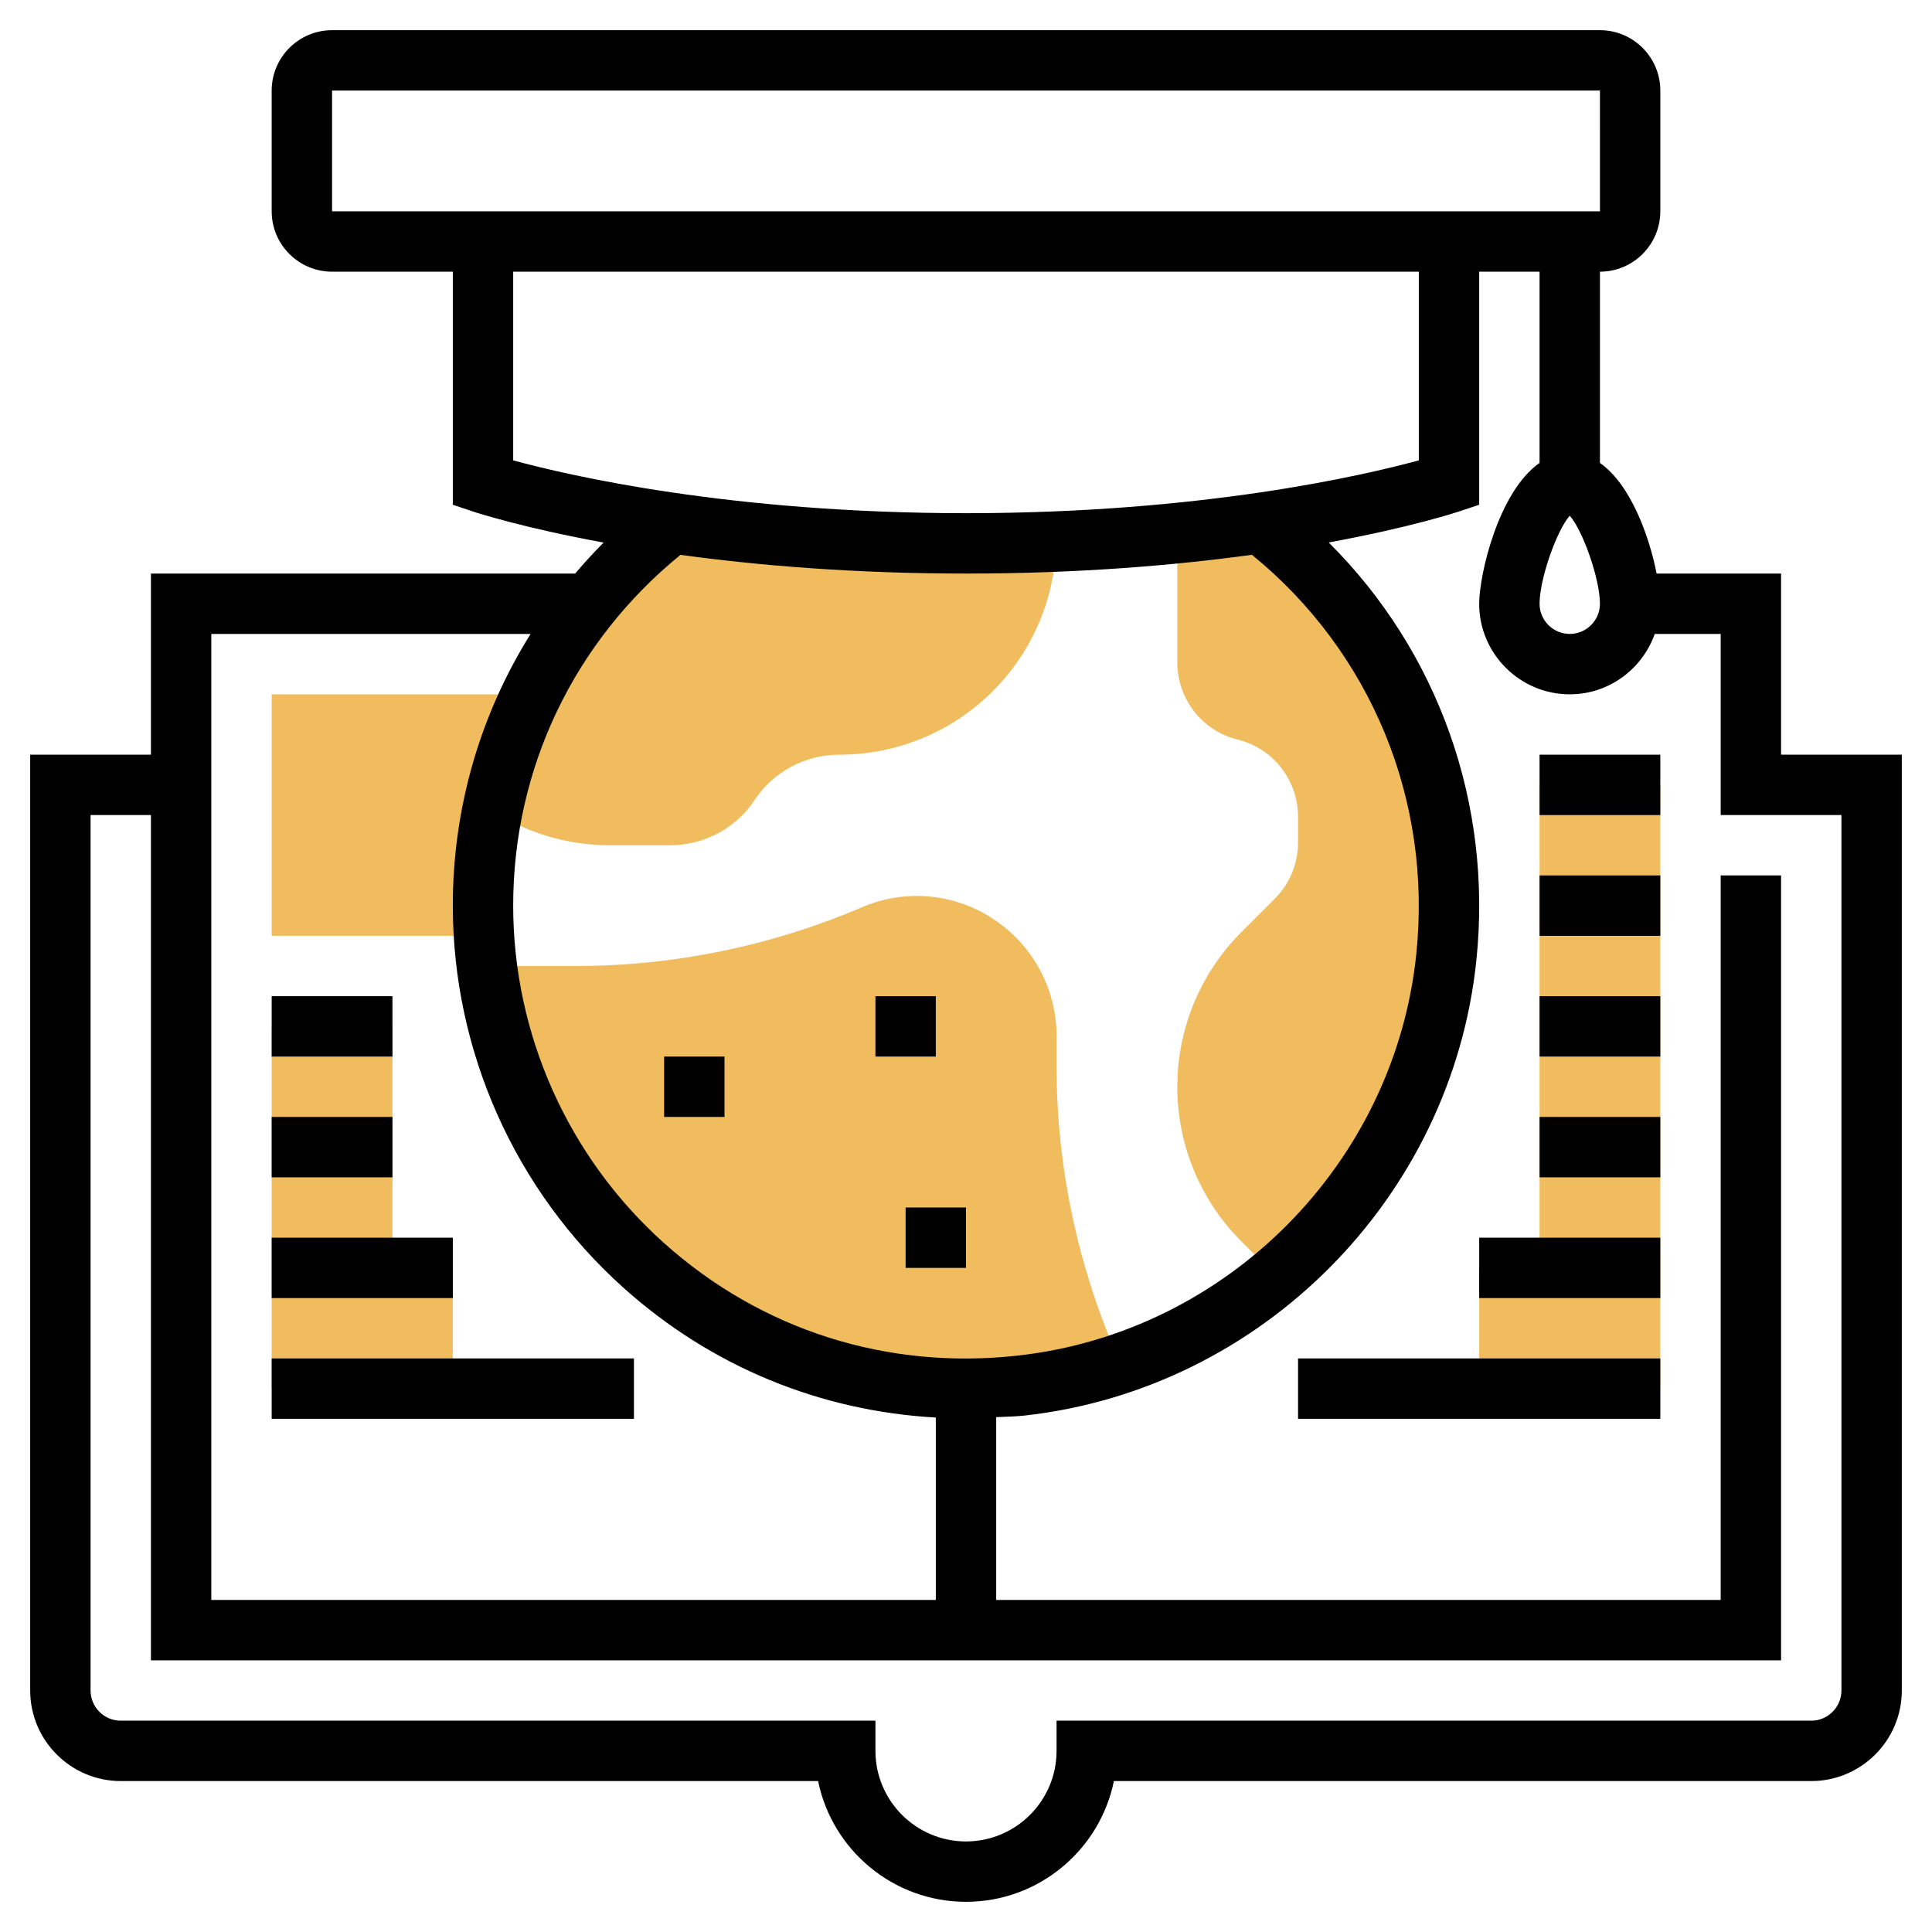 <?xml version="1.0" encoding="iso-8859-1"?>
<!-- Generator: Adobe Illustrator 22.1.0, SVG Export Plug-In . SVG Version: 6.00 Build 0)  -->
<svg xmlns="http://www.w3.org/2000/svg" xmlns:xlink="http://www.w3.org/1999/xlink" version="1.1" id="Layer_1_1_" x="0px" y="0px" viewBox="0 0 64 64" style="enable-background:new 0 0 64 64;" xml:space="preserve" width="512" height="512">
<g>
	<polygon style="fill:#F0BC5E;" points="51,26 51,42 49,42 49,46 51,46 55,46 55,26  "/>
	<polygon style="fill:#F0BC5E;" points="13,42 13,34 9,34 9,46 13,46 15,46 15,42  "/>
	<path style="fill:#F0BC5E;" d="M16,30c0-2.514,0.596-4.883,1.629-7H9v8h7.05C16.03,30.668,16,30.338,16,30z"/>
	<path style="fill:#F0BC5E;" d="M41.77,17.32c4.2,3.26,6.75,8.55,6.14,14.4c-0.44,4.2-2.55,7.94-5.65,10.54l-1.14-1.14   C39.76,39.76,39,37.92,39,36s0.76-3.76,2.12-5.12l1.11-1.11c0.49-0.49,0.77-1.16,0.77-1.86v-0.85c0-1.21-0.82-2.27-2-2.56   s-2-1.35-2-2.56v-4.28C40,17.56,40.93,17.44,41.77,17.32z"/>
	<path style="fill:#F0BC5E;" d="M32,46c-8.16,0.01-14.89-6.1-15.87-14h0.01h2.93c3.25,0,6.47-0.66,9.47-1.94   c1.52-0.66,3.28-0.45,4.6,0.55c1.17,0.87,1.86,2.25,1.86,3.71v1c0,3.4,0.73,6.75,2.11,9.83v0.01c-1.06,0.37-2.16,0.61-3.29,0.74   C33.2,45.97,32.6,46,32,46z"/>
	<path style="fill:#F0BC5E;" d="M34.99,17.94C34.92,21.86,31.73,25,27.8,25c-1.12,0-2.18,0.56-2.8,1.5S23.32,28,22.2,28h-2   c-1.43,0-2.76-0.42-3.89-1.14c0.19-0.99,0.48-1.95,0.86-2.86c0.58-1.45,1.37-2.79,2.34-4c0.79-1,1.71-1.89,2.72-2.68   C24.79,17.69,28.09,18,32,18C33.04,18,34.04,17.98,34.99,17.94z"/>
	<g>
		<path d="M59,25v-6h-4.122c-0.241-1.223-0.852-2.947-1.878-3.665V9c1.103,0,2-0.897,2-2V3c0-1.103-0.897-2-2-2H11    C9.897,1,9,1.897,9,3v4c0,1.103,0.897,2,2,2h4v7.721l0.684,0.228c0.123,0.041,1.634,0.533,4.312,1.024    c-0.331,0.33-0.643,0.675-0.944,1.027H5v6H1v31c0,1.654,1.346,3,3,3h23.101c0.464,2.279,2.485,4,4.899,4s4.435-1.721,4.899-4H60    c1.654,0,3-1.346,3-3V25H59z M53,20c0,0.551-0.449,1-1,1s-1-0.449-1-1c0-0.826,0.571-2.436,1-2.916C52.429,17.564,53,19.174,53,20    z M11,3h42l0.001,4H11V3z M17,9h30v6.25C45.177,15.748,39.809,17,32,17s-13.177-1.252-15-1.75V9z M32,19    c3.749,0,6.935-0.274,9.472-0.622c3.945,3.215,5.978,8.13,5.443,13.243c-0.725,6.933-6.278,12.52-13.203,13.285    c-4.331,0.482-8.496-0.845-11.715-3.728C18.821,38.333,17,34.259,17,30c0-4.551,2.023-8.755,5.542-11.62    C25.077,18.727,28.258,19,32,19z M7,21h10.577C15.913,23.659,15,26.752,15,30c0,4.827,2.064,9.444,5.662,12.667    c2.913,2.61,6.509,4.076,10.338,4.291V53H7V21z M61,56c0,0.551-0.449,1-1,1H35v1c0,1.654-1.346,3-3,3s-3-1.346-3-3v-1H4    c-0.551,0-1-0.449-1-1V27h2v28h54V29h-2v24H33v-6.055c0.311-0.018,0.619-0.017,0.932-0.052c7.854-0.868,14.15-7.204,14.973-15.065    c0.545-5.211-1.264-10.247-4.89-13.858c2.672-0.491,4.179-0.981,4.302-1.022L49,16.721V9h2v6.335c-1.368,0.956-2,3.709-2,4.665    c0,1.654,1.346,3,3,3c1.302,0,2.402-0.839,2.816-2H57v6h4V56z"/>
		<rect x="22" y="35" width="2" height="2"/>
		<rect x="29" y="33" width="2" height="2"/>
		<rect x="30" y="40" width="2" height="2"/>
		<rect x="9" y="45" width="12" height="2"/>
		<rect x="9" y="41" width="6" height="2"/>
		<rect x="9" y="37" width="4" height="2"/>
		<rect x="9" y="33" width="4" height="2"/>
		<rect x="43" y="45" width="12" height="2"/>
		<rect x="49" y="41" width="6" height="2"/>
		<rect x="51" y="37" width="4" height="2"/>
		<rect x="51" y="33" width="4" height="2"/>
		<rect x="51" y="29" width="4" height="2"/>
		<rect x="51" y="25" width="4" height="2"/>
	</g>
</g>
</svg>

